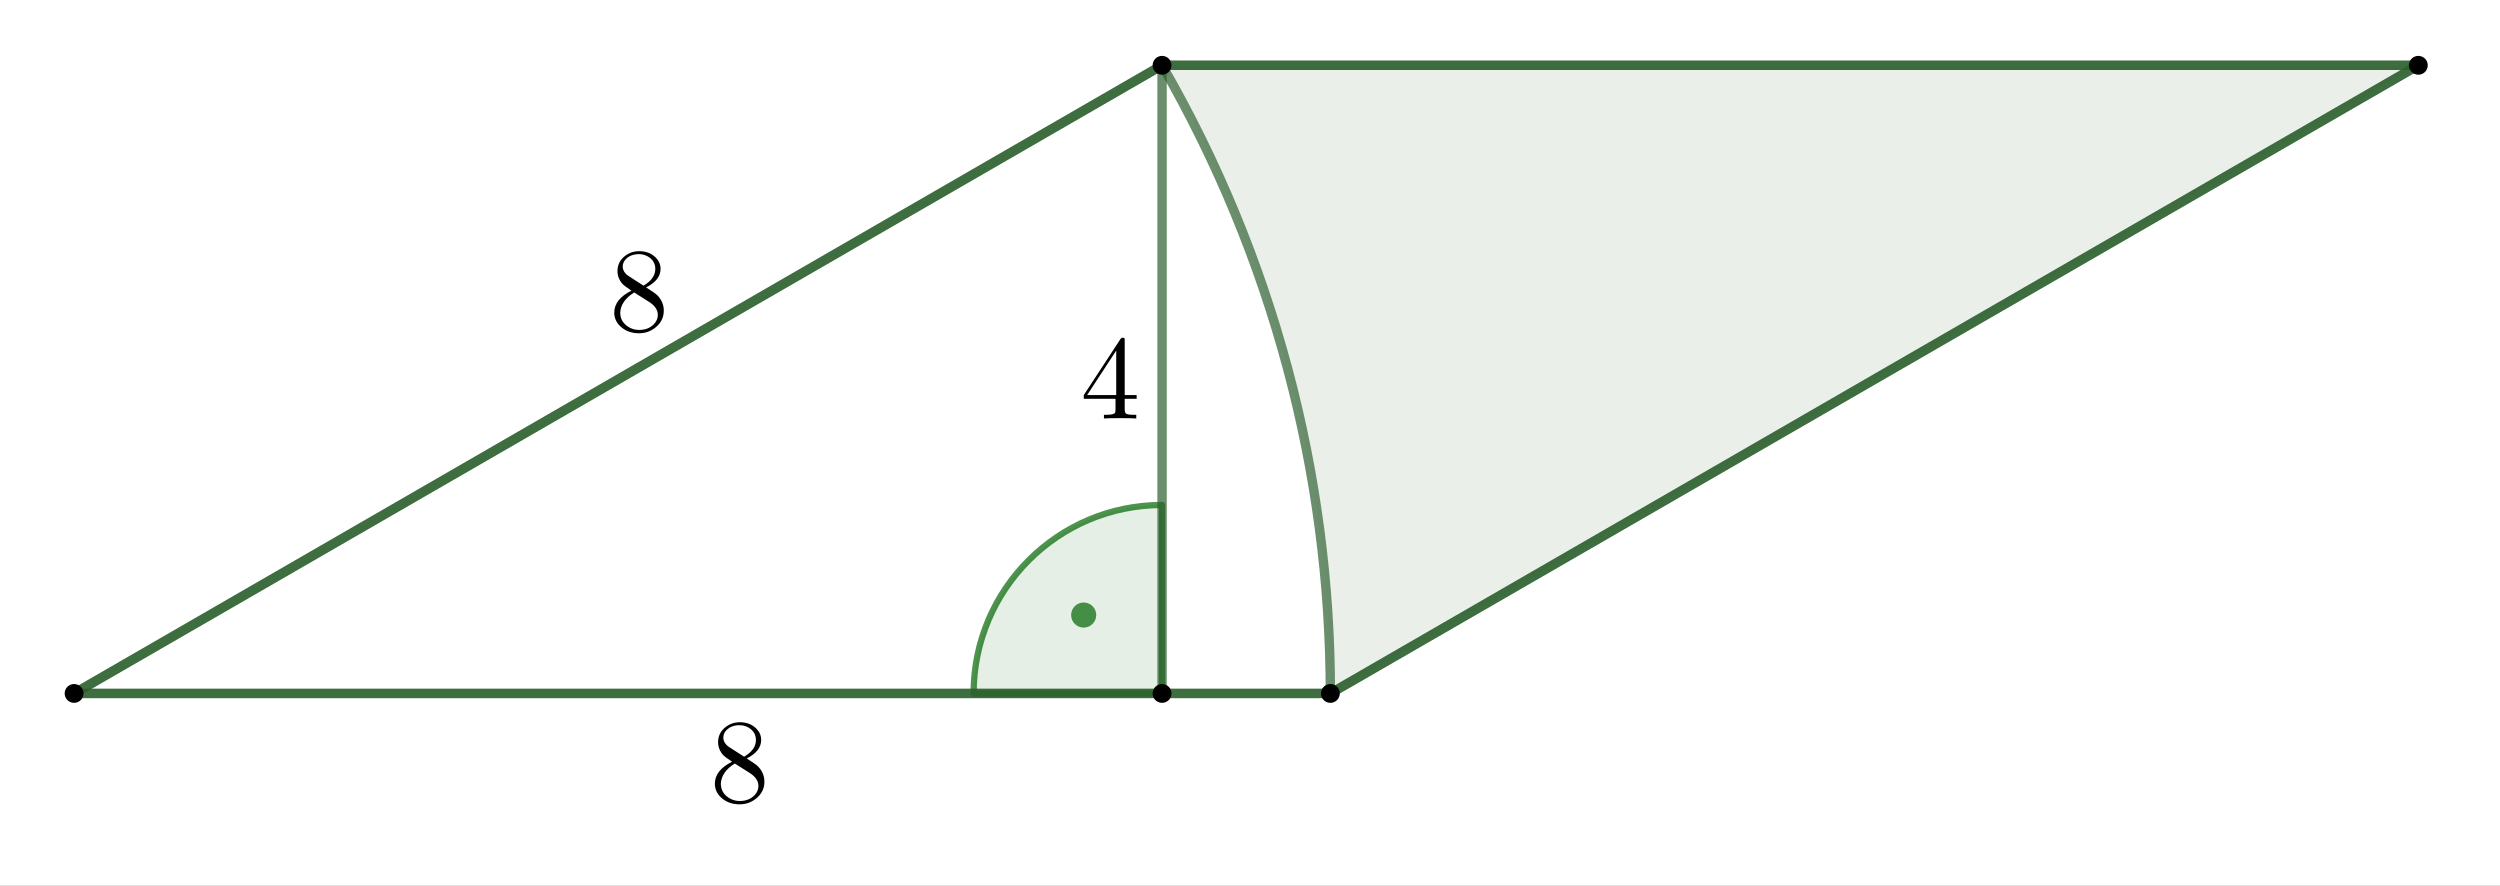 <svg version="1.1" xmlns="http://www.w3.org/2000/svg" xmlns:xlink="http://www.w3.org/1999/xlink" width="398" height="141"><rect width="100%" height="100%" fill="#808080" stroke="none"/><defs><clipPath id="aiIelxKvqHbB"><path fill="none" stroke="none" d=" M 0 0 L 398 0 L 398 141 L 0 141 L 0 0 Z"/></clipPath></defs><g transform="scale(1,1)" clip-path="url(#aiIelxKvqHbB)"><g transform="translate(-195,-370.605)"><rect fill="rgb(255,255,255)" stroke="none" x="0" y="0" width="866" height="956" fill-opacity="1"/><path fill="rgb(44,95,45)" stroke="none" paint-order="stroke fill markers" fill-rule="evenodd" d=" M 206.795 481 L 406.795 481 L 580 381 L 380 381 Z" fill-opacity="0.098"/><path fill="rgb(255,255,255)" stroke="none" paint-order="stroke fill markers" d=" M 406.795 481 C 406.795 445.893 397.554 411.404 380 381 L 206.795 481 Z" fill-opacity="1"/><path fill="none" stroke="rgb(255,255,255)" paint-order="fill stroke markers" d=" M 406.795 481 C 406.795 445.893 397.554 411.404 380 381 L 206.795 481 Z" stroke-opacity="0.698" stroke-linecap="round" stroke-linejoin="round" stroke-miterlimit="10" stroke-width="1.5"/><path fill="none" stroke="rgb(44,95,45)" paint-order="fill stroke markers" d=" M 406.795 481 C 406.795 445.893 397.554 411.404 380 381" stroke-opacity="0.698" stroke-linecap="round" stroke-linejoin="round" stroke-miterlimit="10" stroke-width="1.5"/><path fill="rgb(0,100,0)" stroke="none" paint-order="stroke fill markers" d=" M 380 451 C 363.431 451 350 464.431 350 481 L 380 481 Z" fill-opacity="0.098"/><path fill="none" stroke="rgb(0,100,0)" paint-order="fill stroke markers" d=" M 380 451 C 363.431 451 350 464.431 350 481 L 380 481 Z" stroke-opacity="0.698" stroke-linecap="round" stroke-linejoin="round" stroke-miterlimit="10"/><path fill="rgb(0,100,0)" stroke="none" paint-order="stroke fill markers" d=" M 369.522 468.522 C 369.522 469.626 368.626 470.522 367.522 470.522 C 366.417 470.522 365.522 469.626 365.522 468.522 C 365.522 467.417 366.417 466.522 367.522 466.522 C 368.626 466.522 369.522 467.417 369.522 468.522 Z" fill-opacity="0.698"/><path fill="none" stroke="rgb(44,95,45)" paint-order="fill stroke markers" d=" M 206.795 481 L 380 381" stroke-opacity="0.698" stroke-linecap="round" stroke-linejoin="round" stroke-miterlimit="10" stroke-width="1.5"/><path fill="none" stroke="rgb(44,95,45)" paint-order="fill stroke markers" d=" M 380 381 L 380 481" stroke-opacity="0.698" stroke-linecap="round" stroke-linejoin="round" stroke-miterlimit="10" stroke-width="1.5"/><path fill="none" stroke="rgb(44,95,45)" paint-order="fill stroke markers" d=" M 380 381 L 580 381" stroke-opacity="0.698" stroke-linecap="round" stroke-linejoin="round" stroke-miterlimit="10" stroke-width="1.5"/><path fill="none" stroke="rgb(44,95,45)" paint-order="fill stroke markers" d=" M 580 381 L 406.795 481" stroke-opacity="0.698" stroke-linecap="round" stroke-linejoin="round" stroke-miterlimit="10" stroke-width="1.5"/><path fill="none" stroke="rgb(44,95,45)" paint-order="fill stroke markers" d=" M 406.795 481 L 206.795 481" stroke-opacity="0.698" stroke-linecap="round" stroke-linejoin="round" stroke-miterlimit="10" stroke-width="1.5"/><path fill="none" stroke="rgb(44,95,45)" paint-order="fill stroke markers" d=" M 206.795 481 L 406.795 481" stroke-opacity="0.698" stroke-linecap="round" stroke-linejoin="round" stroke-miterlimit="10" stroke-width="1.5"/><path fill="none" stroke="rgb(44,95,45)" paint-order="fill stroke markers" d=" M 406.795 481 L 580 381" stroke-opacity="0.698" stroke-linecap="round" stroke-linejoin="round" stroke-miterlimit="10" stroke-width="1.5"/><path fill="none" stroke="rgb(44,95,45)" paint-order="fill stroke markers" d=" M 580 381 L 380 381" stroke-opacity="0.698" stroke-linecap="round" stroke-linejoin="round" stroke-miterlimit="10" stroke-width="1.5"/><path fill="none" stroke="rgb(44,95,45)" paint-order="fill stroke markers" d=" M 380 381 L 206.795 481" stroke-opacity="0.698" stroke-linecap="round" stroke-linejoin="round" stroke-miterlimit="10" stroke-width="1.5"/><path fill="rgb(0,0,0)" stroke="none" paint-order="stroke fill markers" d=" M 381 381 C 381 381.552 380.552 382 380 382 C 379.448 382 379 381.552 379 381 C 379 380.448 379.448 380 380 380 C 380.552 380 381 380.448 381 381 Z" fill-opacity="1"/><path fill="none" stroke="rgb(0,0,0)" paint-order="fill stroke markers" d=" M 381 381 C 381 381.552 380.552 382 380 382 C 379.448 382 379 381.552 379 381 C 379 380.448 379.448 380 380 380 C 380.552 380 381 380.448 381 381 Z" stroke-opacity="1" stroke-linecap="round" stroke-linejoin="round" stroke-miterlimit="10"/><path fill="rgb(0,0,0)" stroke="none" paint-order="stroke fill markers" d=" M 207.795 481 C 207.795 481.552 207.347 482 206.795 482 C 206.243 482 205.795 481.552 205.795 481 C 205.795 480.448 206.243 480 206.795 480 C 207.347 480 207.795 480.448 207.795 481 Z" fill-opacity="1"/><path fill="none" stroke="rgb(0,0,0)" paint-order="fill stroke markers" d=" M 207.795 481 C 207.795 481.552 207.347 482 206.795 482 C 206.243 482 205.795 481.552 205.795 481 C 205.795 480.448 206.243 480 206.795 480 C 207.347 480 207.795 480.448 207.795 481 Z" stroke-opacity="1" stroke-linecap="round" stroke-linejoin="round" stroke-miterlimit="10"/><path fill="rgb(0,0,0)" stroke="none" paint-order="stroke fill markers" d=" M 381 481 C 381 481.552 380.552 482 380 482 C 379.448 482 379 481.552 379 481 C 379 480.448 379.448 480 380 480 C 380.552 480 381 480.448 381 481 Z" fill-opacity="1"/><path fill="none" stroke="rgb(0,0,0)" paint-order="fill stroke markers" d=" M 381 481 C 381 481.552 380.552 482 380 482 C 379.448 482 379 481.552 379 481 C 379 480.448 379.448 480 380 480 C 380.552 480 381 480.448 381 481 Z" stroke-opacity="1" stroke-linecap="round" stroke-linejoin="round" stroke-miterlimit="10"/><path fill="rgb(0,0,0)" stroke="none" paint-order="stroke fill markers" d=" M 407.795 481 C 407.795 481.552 407.347 482 406.795 482 C 406.243 482 405.795 481.552 405.795 481 C 405.795 480.448 406.243 480 406.795 480 C 407.347 480 407.795 480.448 407.795 481 Z" fill-opacity="1"/><path fill="none" stroke="rgb(0,0,0)" paint-order="fill stroke markers" d=" M 407.795 481 C 407.795 481.552 407.347 482 406.795 482 C 406.243 482 405.795 481.552 405.795 481 C 405.795 480.448 406.243 480 406.795 480 C 407.347 480 407.795 480.448 407.795 481 Z" stroke-opacity="1" stroke-linecap="round" stroke-linejoin="round" stroke-miterlimit="10"/><path fill="rgb(0,0,0)" stroke="none" paint-order="stroke fill markers" d=" M 581 381 C 581 381.552 580.552 382 580 382 C 579.448 382 579 381.552 579 381 C 579 380.448 579.448 380 580 380 C 580.552 380 581 380.448 581 381 Z" fill-opacity="1"/><path fill="none" stroke="rgb(0,0,0)" paint-order="fill stroke markers" d=" M 581 381 C 581 381.552 580.552 382 580 382 C 579.448 382 579 381.552 579 381 C 579 380.448 579.448 380 580 380 C 580.552 380 581 380.448 581 381 Z" stroke-opacity="1" stroke-linecap="round" stroke-linejoin="round" stroke-miterlimit="10"/><g transform="scale(19,19)"><g transform="translate(16.211,26.223)"><path fill="rgb(0,0,0)" stroke="none" paint-order="stroke fill markers" d=" M 0.163 -0.457 L 0.287 -0.377 Q 0.386 -0.435 0.386 -0.517 Q 0.386 -0.583 0.326 -0.62 Q 0.291 -0.641 0.249 -0.641 Q 0.177 -0.641 0.136 -0.596 L 0.136 -0.596 L 0.135 -0.595 Q 0.113 -0.569 0.113 -0.538 Q 0.113 -0.49 0.163 -0.457 M 0.309 -0.362 L 0.309 -0.362 Q 0.386 -0.314 0.403 -0.296 Q 0.406 -0.294 0.408 -0.291 Q 0.457 -0.237 0.457 -0.168 Q 0.457 -0.079 0.383 -0.023 Q 0.325 0.022 0.249 0.022 Q 0.154 0.022 0.092 -0.037 Q 0.042 -0.085 0.042 -0.151 Q 0.042 -0.263 0.186 -0.335 Q 0.124 -0.377 0.113 -0.389 Q 0.069 -0.438 0.069 -0.499 Q 0.069 -0.579 0.136 -0.629 Q 0.186 -0.666 0.25 -0.666 Q 0.337 -0.666 0.391 -0.611 Q 0.43 -0.571 0.43 -0.517 Q 0.43 -0.424 0.309 -0.362 M 0.209 -0.32 L 0.209 -0.32 Q 0.097 -0.25 0.092 -0.151 Q 0.092 -0.078 0.155 -0.035 Q 0.197 -0.006 0.25 -0.006 Q 0.328 -0.006 0.375 -0.055 Q 0.407 -0.089 0.407 -0.132 Q 0.407 -0.19 0.343 -0.235 Q 0.341 -0.236 0.332 -0.242 L 0.209 -0.32 Z"/></g></g><g transform="scale(19,19)"><g transform="translate(15.368,22.276)"><path fill="rgb(0,0,0)" stroke="none" paint-order="stroke fill markers" d=" M 0.163 -0.457 L 0.287 -0.377 Q 0.386 -0.435 0.386 -0.517 Q 0.386 -0.583 0.326 -0.62 Q 0.291 -0.641 0.249 -0.641 Q 0.177 -0.641 0.136 -0.596 L 0.136 -0.596 L 0.135 -0.595 Q 0.113 -0.569 0.113 -0.538 Q 0.113 -0.49 0.163 -0.457 M 0.309 -0.362 L 0.309 -0.362 Q 0.386 -0.314 0.403 -0.296 Q 0.406 -0.294 0.408 -0.291 Q 0.457 -0.237 0.457 -0.168 Q 0.457 -0.079 0.383 -0.023 Q 0.325 0.022 0.249 0.022 Q 0.154 0.022 0.092 -0.037 Q 0.042 -0.085 0.042 -0.151 Q 0.042 -0.263 0.186 -0.335 Q 0.124 -0.377 0.113 -0.389 Q 0.069 -0.438 0.069 -0.499 Q 0.069 -0.579 0.136 -0.629 Q 0.186 -0.666 0.25 -0.666 Q 0.337 -0.666 0.391 -0.611 Q 0.43 -0.571 0.43 -0.517 Q 0.43 -0.424 0.309 -0.362 M 0.209 -0.32 L 0.209 -0.32 Q 0.097 -0.25 0.092 -0.151 Q 0.092 -0.078 0.155 -0.035 Q 0.197 -0.006 0.25 -0.006 Q 0.328 -0.006 0.375 -0.055 Q 0.407 -0.089 0.407 -0.132 Q 0.407 -0.19 0.343 -0.235 Q 0.341 -0.236 0.332 -0.242 L 0.209 -0.32 Z"/></g></g><g transform="scale(19,19)"><g transform="translate(19.316,23.012)"><path fill="rgb(0,0,0)" stroke="none" paint-order="stroke fill markers" d=" M 0.028 -0.165 L 0.028 -0.196 L 0.335 -0.665 Q 0.343 -0.677 0.355 -0.677 Q 0.369 -0.677 0.371 -0.666 L 0.371 -0.651 L 0.371 -0.196 L 0.471 -0.196 L 0.471 -0.165 L 0.371 -0.165 L 0.371 -0.078 Q 0.371 -0.047 0.383 -0.04 Q 0.397 -0.031 0.447 -0.031 L 0.468 -0.031 L 0.468 0 Q 0.427 -0.003 0.332 -0.003 Q 0.238 -0.003 0.197 0 L 0.197 -0.031 L 0.218 -0.031 Q 0.28 -0.031 0.29 -0.048 Q 0.294 -0.055 0.294 -0.078 L 0.294 -0.165 L 0.028 -0.165 M 0.3 -0.196 L 0.3 -0.569 L 0.056 -0.196 L 0.3 -0.196 Z"/></g></g></g></g></svg>